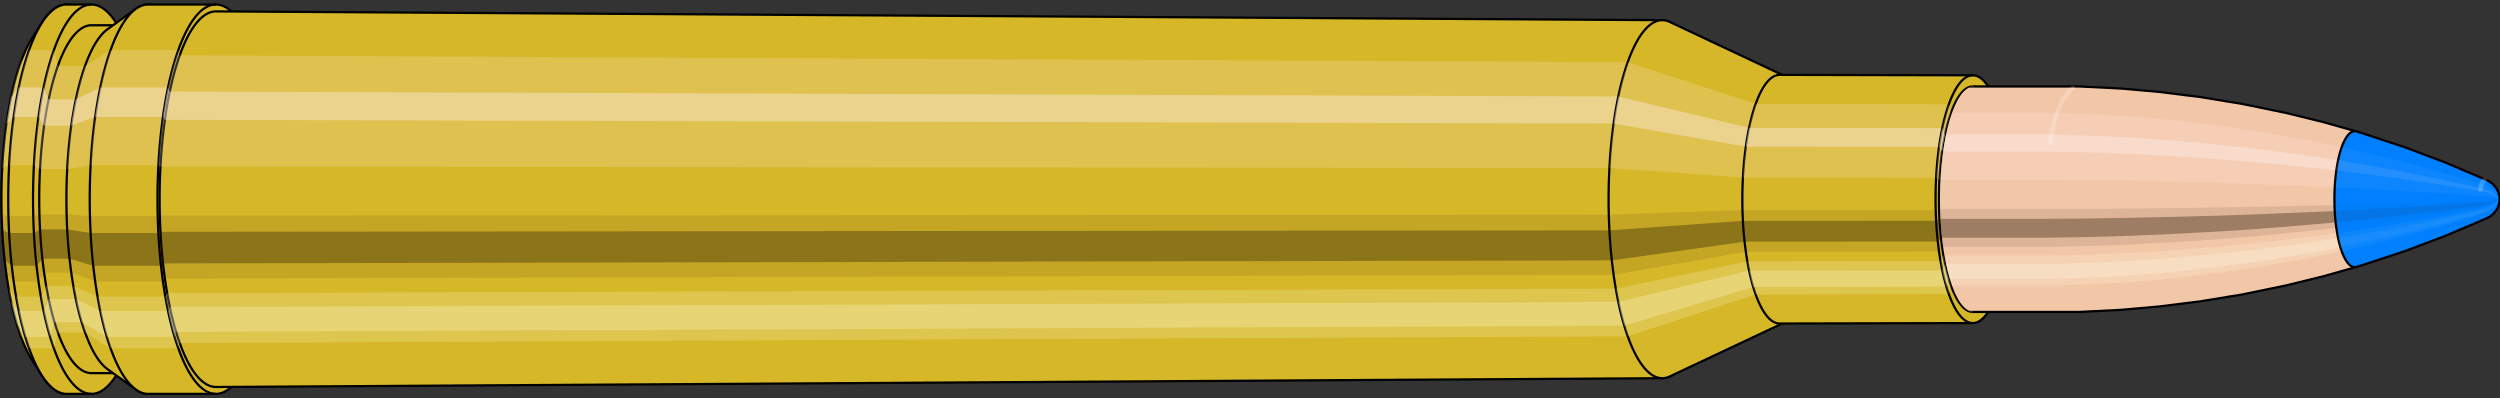 <svg viewBox="-0.486 -1.767 22.177 3.534" xmlns="http://www.w3.org/2000/svg" xmlns:xlink="http://www.w3.org/1999/xlink"><rect x="-0.486" y="-1.767" width="22.177" height="3.534" fill="#333333" stroke="none"/><defs><clipPath id="clip"><ellipse style="fill:white;stroke:none" cx="17.023"  cy="0"  rx="0.3"  ry="1"/><rect style="fill:white;" x="17.023"  y="-2"  width="100"  height="4"/></clipPath></defs><g id="calibersvg"><path style="fill:#d6b728;stroke:black;stroke-width:0.02;" d=" M -0.203 -1.425
 A 0.473 1.577 0 0 0 -0.203 1.425

 L -0.117 1.56
 A 0.518 1.727 0 1 0 -0.117 -1.56
 L -0.203 -1.425
 Z"/>
<path style="fill:#ffefef;opacity:0.2;" d=" M -0.304 -1.208
 A 0.473 1.577 0 0 0 -0.466 -0.274

 L -0.405 -0.3
 A 0.518 1.727 0 0 1 -0.228 -1.323

 L -0.304 -1.208
 Z "/>
<path style="fill:#ffefef;opacity:0.4;" d=" M -0.388 -0.905
 A 0.473 1.577 0 0 0 -0.429 -0.667

 L -0.365 -0.73
 A 0.518 1.727 0 0 1 -0.32 -0.991

 L -0.388 -0.905
 Z "/>
<path style="fill:#201000;opacity:0.1;" d=" M -0.471 0.138
 A 0.473 1.577 0 0 0 -0.466 0.274

 L -0.405 0.3
 A 0.518 1.727 0 0 1 -0.411 0.15

 L -0.471 0.138
 Z "/>
<path style="fill:#201000;opacity:0.4;" d=" M -0.466 0.274
 A 0.473 1.577 0 0 0 -0.445 0.539

 L -0.382 0.591
 A 0.518 1.727 0 0 1 -0.405 0.3

 L -0.466 0.274
 Z "/>
<path style="fill:#201000;opacity:0.1;" d=" M -0.445 0.539
 A 0.473 1.577 0 0 0 -0.429 0.667

 L -0.365 0.73
 A 0.518 1.727 0 0 1 -0.382 0.591

 L -0.445 0.539
 Z "/>
<path style="fill:#ffffe8;opacity:0.2;" d=" M -0.41 0.789
 A 0.473 1.577 0 0 0 -0.388 0.905

 L -0.32 0.991
 A 0.518 1.727 0 0 1 -0.344 0.864

 L -0.41 0.789
 Z "/>
<path style="fill:#ffffe8;opacity:0.4;" d=" M -0.388 0.905
 A 0.473 1.577 0 0 0 -0.335 1.115

 L -0.262 1.221
 A 0.518 1.727 0 0 1 -0.32 0.991

 L -0.388 0.905
 Z "/>
<path style="fill:#ffffe8;opacity:0.2;" d=" M -0.335 1.115
 A 0.473 1.577 0 0 0 -0.304 1.208

 L -0.228 1.323
 A 0.518 1.727 0 0 1 -0.262 1.221

 L -0.335 1.115
 Z "/>
<path style="fill:#d6b728;stroke:black;stroke-width:0.02;" d=" M 0.105 -1.727
 A 0.518 1.727 0 0 0 0.105 1.727

 L 0.325 1.727
 A 0.518 1.727 0 0 0 0.325 -1.727
 L 0.105 -1.727
 Z "/>
<path style="fill:#ffefef;opacity:0.2;" d=" M -0.228 -1.323
 A 0.518 1.727 0 0 0 -0.405 -0.3

 L -0.185 -0.3
 A 0.518 1.727 0 0 1 -0.008 -1.323

 L -0.228 -1.323
 Z "/>
<path style="fill:#ffefef;opacity:0.4;" d=" M -0.32 -0.991
 A 0.518 1.727 0 0 0 -0.365 -0.73

 L -0.145 -0.73
 A 0.518 1.727 0 0 1 -0.1 -0.991

 L -0.32 -0.991
 Z "/>
<path style="fill:#201000;opacity:0.1;" d=" M -0.411 0.15
 A 0.518 1.727 0 0 0 -0.405 0.3

 L -0.185 0.3
 A 0.518 1.727 0 0 1 -0.191 0.15

 L -0.411 0.15
 Z "/>
<path style="fill:#201000;opacity:0.4;" d=" M -0.405 0.3
 A 0.518 1.727 0 0 0 -0.382 0.591

 L -0.162 0.591
 A 0.518 1.727 0 0 1 -0.185 0.3

 L -0.405 0.3
 Z "/>
<path style="fill:#201000;opacity:0.1;" d=" M -0.382 0.591
 A 0.518 1.727 0 0 0 -0.365 0.73

 L -0.145 0.73
 A 0.518 1.727 0 0 1 -0.162 0.591

 L -0.382 0.591
 Z "/>
<path style="fill:#ffffe8;opacity:0.2;" d=" M -0.344 0.864
 A 0.518 1.727 0 0 0 -0.32 0.991

 L -0.1 0.991
 A 0.518 1.727 0 0 1 -0.124 0.864

 L -0.344 0.864
 Z "/>
<path style="fill:#ffffe8;opacity:0.4;" d=" M -0.32 0.991
 A 0.518 1.727 0 0 0 -0.262 1.221

 L -0.042 1.221
 A 0.518 1.727 0 0 1 -0.1 0.991

 L -0.32 0.991
 Z "/>
<path style="fill:#ffffe8;opacity:0.2;" d=" M -0.262 1.221
 A 0.518 1.727 0 0 0 -0.228 1.323

 L -0.008 1.323
 A 0.518 1.727 0 0 1 -0.042 1.221

 L -0.262 1.221
 Z "/>
<path style="fill:#d6b728;stroke:black;stroke-width:0.02;" d=" M 0.325 -1.543
 A 0.463 1.543 0 0 0 0.325 1.543

 L 0.565 1.543
 A 0.463 1.543 0 0 0 0.565 -1.543
 L 0.325 -1.543
 Z "/>
<path style="fill:none;stroke:black;stroke-width:0.02;" d=" M 0.325 -1.727
 A 0.518 1.727 0 0 0 0.325 1.727
"/>
<path style="fill:#ffefef;opacity:0.2;" d=" M -0.008 -1.323
 A 0.518 1.727 0 0 0 -0.185 -0.3

 L -0.131 -0.268
 L 0.109 -0.268
 A 0.463 1.543 0 0 1 0.268 -1.182

 L 0.027 -1.182
 L -0.008 -1.323
 Z "/>
<path style="fill:#ffefef;opacity:0.4;" d=" M -0.1 -0.991
 A 0.518 1.727 0 0 0 -0.145 -0.73

 L -0.095 -0.652
 L 0.145 -0.652
 A 0.463 1.543 0 0 1 0.186 -0.885

 L -0.054 -0.885
 L -0.1 -0.991
 Z "/>
<path style="fill:#201000;opacity:0.1;" d=" M -0.191 0.15
 A 0.518 1.727 0 0 0 -0.185 0.3

 L -0.131 0.268
 L 0.109 0.268
 A 0.463 1.543 0 0 1 0.104 0.135

 L -0.136 0.135
 L -0.191 0.15
 Z "/>
<path style="fill:#201000;opacity:0.4;" d=" M -0.185 0.3
 A 0.518 1.727 0 0 0 -0.162 0.591

 L -0.11 0.528
 L 0.13 0.528
 A 0.463 1.543 0 0 1 0.109 0.268

 L -0.131 0.268
 L -0.185 0.3
 Z "/>
<path style="fill:#201000;opacity:0.1;" d=" M -0.162 0.591
 A 0.518 1.727 0 0 0 -0.145 0.73

 L -0.095 0.652
 L 0.145 0.652
 A 0.463 1.543 0 0 1 0.13 0.528

 L -0.11 0.528
 L -0.162 0.591
 Z "/>
<path style="fill:#ffffe8;opacity:0.2;" d=" M -0.124 0.864
 A 0.518 1.727 0 0 0 -0.1 0.991

 L -0.054 0.885
 L 0.186 0.885
 A 0.463 1.543 0 0 1 0.164 0.771

 L -0.076 0.771
 L -0.124 0.864
 Z "/>
<path style="fill:#ffffe8;opacity:0.4;" d=" M -0.1 0.991
 A 0.518 1.727 0 0 0 -0.042 1.221

 L -0.003 1.091
 L 0.238 1.091
 A 0.463 1.543 0 0 1 0.186 0.885

 L -0.054 0.885
 L -0.1 0.991
 Z "/>
<path style="fill:#ffffe8;opacity:0.2;" d=" M -0.042 1.221
 A 0.518 1.727 0 0 0 -0.008 1.323

 L 0.027 1.182
 L 0.268 1.182
 A 0.463 1.543 0 0 1 0.238 1.091

 L -0.003 1.091
 L -0.042 1.221
 Z "/>
<path style="fill:#d6b728;stroke:black;stroke-width:0.02;" d=" M 0.468 -1.508
 A 0.463 1.543 0 0 0 0.468 1.508

 L 0.719 1.688
 A 0.518 1.727 0 1 0 0.719 -1.688
 L 0.468 -1.508
 Z "/>
<path style="fill:#ffefef;opacity:0.2;" d=" M 0.268 -1.182
 A 0.463 1.543 0 0 0 0.109 -0.268

 L 0.318 -0.3
 A 0.518 1.727 0 0 1 0.495 -1.323

 L 0.268 -1.182
 Z "/>
<path style="fill:#ffefef;opacity:0.4;" d=" M 0.186 -0.885
 A 0.463 1.543 0 0 0 0.145 -0.652

 L 0.358 -0.73
 A 0.518 1.727 0 0 1 0.404 -0.991

 L 0.186 -0.885
 Z "/>
<path style="fill:#201000;opacity:0.1;" d=" M 0.104 0.135
 A 0.463 1.543 0 0 0 0.109 0.268

 L 0.318 0.3
 A 0.518 1.727 0 0 1 0.312 0.15

 L 0.104 0.135
 Z "/>
<path style="fill:#201000;opacity:0.4;" d=" M 0.109 0.268
 A 0.463 1.543 0 0 0 0.13 0.528

 L 0.341 0.591
 A 0.518 1.727 0 0 1 0.318 0.3

 L 0.109 0.268
 Z "/>
<path style="fill:#201000;opacity:0.1;" d=" M 0.13 0.528
 A 0.463 1.543 0 0 0 0.145 0.652

 L 0.358 0.73
 A 0.518 1.727 0 0 1 0.341 0.591

 L 0.13 0.528
 Z "/>
<path style="fill:#ffffe8;opacity:0.2;" d=" M 0.164 0.771
 A 0.463 1.543 0 0 0 0.186 0.885

 L 0.404 0.991
 A 0.518 1.727 0 0 1 0.379 0.864

 L 0.164 0.771
 Z "/>
<path style="fill:#ffffe8;opacity:0.4;" d=" M 0.186 0.885
 A 0.463 1.543 0 0 0 0.238 1.091

 L 0.462 1.221
 A 0.518 1.727 0 0 1 0.404 0.991

 L 0.186 0.885
 Z "/>
<path style="fill:#ffffe8;opacity:0.2;" d=" M 0.238 1.091
 A 0.463 1.543 0 0 0 0.268 1.182

 L 0.495 1.323
 A 0.518 1.727 0 0 1 0.462 1.221

 L 0.238 1.091
 Z "/>
<path style="fill:#d6b728;stroke:black;stroke-width:0.02;" d=" M 0.828 -1.727
 A 0.518 1.727 0 0 0 0.828 1.727

 L 1.429 1.727
 A 0.518 1.727 0 0 0 1.429 -1.727
 L 0.828 -1.727
 Z "/>
<path style="fill:#ffefef;opacity:0.2;" d=" M 0.495 -1.323
 A 0.518 1.727 0 0 0 0.318 -0.3

 L 0.919 -0.3
 A 0.518 1.727 0 0 1 1.096 -1.323

 L 0.495 -1.323
 Z "/>
<path style="fill:#ffefef;opacity:0.4;" d=" M 0.404 -0.991
 A 0.518 1.727 0 0 0 0.358 -0.73

 L 0.96 -0.73
 A 0.518 1.727 0 0 1 1.005 -0.991

 L 0.404 -0.991
 Z "/>
<path style="fill:#201000;opacity:0.1;" d=" M 0.312 0.15
 A 0.518 1.727 0 0 0 0.318 0.3

 L 0.919 0.3
 A 0.518 1.727 0 0 1 0.913 0.15

 L 0.312 0.15
 Z "/>
<path style="fill:#201000;opacity:0.4;" d=" M 0.318 0.3
 A 0.518 1.727 0 0 0 0.341 0.591

 L 0.942 0.591
 A 0.518 1.727 0 0 1 0.919 0.3

 L 0.318 0.3
 Z "/>
<path style="fill:#201000;opacity:0.1;" d=" M 0.341 0.591
 A 0.518 1.727 0 0 0 0.358 0.73

 L 0.96 0.73
 A 0.518 1.727 0 0 1 0.942 0.591

 L 0.341 0.591
 Z "/>
<path style="fill:#ffffe8;opacity:0.2;" d=" M 0.379 0.864
 A 0.518 1.727 0 0 0 0.404 0.991

 L 1.005 0.991
 A 0.518 1.727 0 0 1 0.98 0.864

 L 0.379 0.864
 Z "/>
<path style="fill:#ffffe8;opacity:0.4;" d=" M 0.404 0.991
 A 0.518 1.727 0 0 0 0.462 1.221

 L 1.063 1.221
 A 0.518 1.727 0 0 1 1.005 0.991

 L 0.404 0.991
 Z "/>
<path style="fill:#ffffe8;opacity:0.2;" d=" M 0.462 1.221
 A 0.518 1.727 0 0 0 0.495 1.323

 L 1.096 1.323
 A 0.518 1.727 0 0 1 1.063 1.221

 L 0.462 1.221
 Z "/>
<path style="fill:#d6b728;stroke:black;stroke-width:0.02;" d=" M 1.43 -1.666
 A 0.5 1.666 0 1 0 1.43 1.666

 L 14.261 1.588
 A 0.476 1.588 0 0 0 14.261 -1.588
 L 1.43 -1.666
 Z "/>
<path style="fill:none;stroke:black;stroke-width:0.02;" d=" M 1.429 -1.727
 A 0.518 1.727 0 0 0 1.429 1.727
"/>
<path style="fill:#ffefef;opacity:0.2;" d=" M 1.096 -1.323
 A 0.518 1.727 0 0 0 0.919 -0.3

 L 0.937 -0.289
 L 13.791 -0.276
 A 0.476 1.588 0 0 1 13.954 -1.216

 L 1.108 -1.276
 L 1.096 -1.323
 Z "/>
<path style="fill:#ffefef;opacity:0.4;" d=" M 1.005 -0.991
 A 0.518 1.727 0 0 0 0.96 -0.73

 L 0.976 -0.704
 L 13.829 -0.671
 A 0.476 1.588 0 0 1 13.87 -0.911

 L 1.02 -0.955
 L 1.005 -0.991
 Z "/>
<path style="fill:#201000;opacity:0.1;" d=" M 0.913 0.15
 A 0.518 1.727 0 0 0 0.919 0.3

 L 0.937 0.289
 L 13.791 0.276
 A 0.476 1.588 0 0 1 13.786 0.138

 L 0.931 0.145
 L 0.913 0.15
 Z "/>
<path style="fill:#201000;opacity:0.4;" d=" M 0.919 0.3
 A 0.518 1.727 0 0 0 0.942 0.591

 L 0.96 0.57
 L 13.813 0.543
 A 0.476 1.588 0 0 1 13.791 0.276

 L 0.937 0.289
 L 0.919 0.3
 Z "/>
<path style="fill:#201000;opacity:0.1;" d=" M 0.942 0.591
 A 0.518 1.727 0 0 0 0.96 0.73

 L 0.976 0.704
 L 13.829 0.671
 A 0.476 1.588 0 0 1 13.813 0.543

 L 0.96 0.57
 L 0.942 0.591
 Z "/>
<path style="fill:#ffffe8;opacity:0.2;" d=" M 0.98 0.864
 A 0.518 1.727 0 0 0 1.005 0.991

 L 1.02 0.955
 L 13.87 0.911
 A 0.476 1.588 0 0 1 13.848 0.794

 L 0.996 0.833
 L 0.98 0.864
 Z "/>
<path style="fill:#ffffe8;opacity:0.4;" d=" M 1.005 0.991
 A 0.518 1.727 0 0 0 1.063 1.221

 L 1.076 1.178
 L 13.923 1.123
 A 0.476 1.588 0 0 1 13.87 0.911

 L 1.02 0.955
 L 1.005 0.991
 Z "/>
<path style="fill:#ffffe8;opacity:0.2;" d=" M 1.063 1.221
 A 0.518 1.727 0 0 0 1.096 1.323

 L 1.108 1.276
 L 13.954 1.216
 A 0.476 1.588 0 0 1 13.923 1.123

 L 1.076 1.178
 L 1.063 1.221
 Z "/>
<path style="fill:#d6b728;stroke:black;stroke-width:0.02;" d=" M 14.327 -1.572
 A 0.476 1.588 0 1 0 14.327 1.572

 L 15.347 1.092
 A 0.331 1.103 0 0 0 15.347 -1.092
 L 14.327 -1.572
 Z "/>
<path style="fill:#ffefef;opacity:0.2;" d=" M 13.954 -1.216
 A 0.476 1.588 0 0 0 13.791 -0.276

 L 14.975 -0.192
 A 0.331 1.103 0 0 1 15.088 -0.845

 L 13.954 -1.216
 Z "/>
<path style="fill:#ffefef;opacity:0.4;" d=" M 13.87 -0.911
 A 0.476 1.588 0 0 0 13.829 -0.671

 L 15.001 -0.466
 A 0.331 1.103 0 0 1 15.03 -0.633

 L 13.87 -0.911
 Z "/>
<path style="fill:#201000;opacity:0.1;" d=" M 13.786 0.138
 A 0.476 1.588 0 0 0 13.791 0.276

 L 14.975 0.192
 A 0.331 1.103 0 0 1 14.971 0.096

 L 13.786 0.138
 Z "/>
<path style="fill:#201000;opacity:0.4;" d=" M 13.791 0.276
 A 0.476 1.588 0 0 0 13.813 0.543

 L 14.99 0.377
 A 0.331 1.103 0 0 1 14.975 0.192

 L 13.791 0.276
 Z "/>
<path style="fill:#201000;opacity:0.1;" d=" M 13.813 0.543
 A 0.476 1.588 0 0 0 13.829 0.671

 L 15.001 0.466
 A 0.331 1.103 0 0 1 14.99 0.377

 L 13.813 0.543
 Z "/>
<path style="fill:#ffffe8;opacity:0.2;" d=" M 13.848 0.794
 A 0.476 1.588 0 0 0 13.87 0.911

 L 15.03 0.633
 A 0.331 1.103 0 0 1 15.014 0.552

 L 13.848 0.794
 Z "/>
<path style="fill:#ffffe8;opacity:0.4;" d=" M 13.87 0.911
 A 0.476 1.588 0 0 0 13.923 1.123

 L 15.067 0.78
 A 0.331 1.103 0 0 1 15.03 0.633

 L 13.87 0.911
 Z "/>
<path style="fill:#ffffe8;opacity:0.2;" d=" M 13.923 1.123
 A 0.476 1.588 0 0 0 13.954 1.216

 L 15.088 0.845
 A 0.331 1.103 0 0 1 15.067 0.78

 L 13.923 1.123
 Z "/>
<path style="fill:#d6b728;stroke:black;stroke-width:0.02;" d=" M 15.301 -1.103
 A 0.331 1.103 0 1 0 15.301 1.103

 L 17.014 1.099
 A 0.33 1.099 0 0 0 17.014 -1.099
 L 15.301 -1.103
 Z "/>
<path style="fill:#ffefef;opacity:0.2;" d=" M 15.088 -0.845
 A 0.331 1.103 0 0 0 14.975 -0.192

 L 16.689 -0.191
 A 0.33 1.099 0 0 1 16.802 -0.842

 L 15.088 -0.845
 Z "/>
<path style="fill:#ffefef;opacity:0.4;" d=" M 15.03 -0.633
 A 0.331 1.103 0 0 0 15.001 -0.466

 L 16.715 -0.465
 A 0.33 1.099 0 0 1 16.743 -0.631

 L 15.03 -0.633
 Z "/>
<path style="fill:#201000;opacity:0.1;" d=" M 14.971 0.096
 A 0.331 1.103 0 0 0 14.975 0.192

 L 16.689 0.191
 A 0.33 1.099 0 0 1 16.685 0.096

 L 14.971 0.096
 Z "/>
<path style="fill:#201000;opacity:0.4;" d=" M 14.975 0.192
 A 0.331 1.103 0 0 0 14.99 0.377

 L 16.704 0.376
 A 0.33 1.099 0 0 1 16.689 0.191

 L 14.975 0.192
 Z "/>
<path style="fill:#201000;opacity:0.1;" d=" M 14.99 0.377
 A 0.331 1.103 0 0 0 15.001 0.466

 L 16.715 0.465
 A 0.33 1.099 0 0 1 16.704 0.376

 L 14.99 0.377
 Z "/>
<path style="fill:#ffffe8;opacity:0.2;" d=" M 15.014 0.552
 A 0.331 1.103 0 0 0 15.03 0.633

 L 16.743 0.631
 A 0.33 1.099 0 0 1 16.728 0.55

 L 15.014 0.552
 Z "/>
<path style="fill:#ffffe8;opacity:0.4;" d=" M 15.03 0.633
 A 0.331 1.103 0 0 0 15.067 0.78

 L 16.78 0.777
 A 0.33 1.099 0 0 1 16.743 0.631

 L 15.03 0.633
 Z "/>
<path style="fill:#ffffe8;opacity:0.2;" d=" M 15.067 0.78
 A 0.331 1.103 0 0 0 15.088 0.845

 L 16.802 0.842
 A 0.33 1.099 0 0 1 16.78 0.777

 L 15.067 0.78
 Z "/>
<ellipse style="fill:black;opacity:0.7;" cx="17.014"  cy="0"  rx="0.3"  ry="1"/>
<path style="fill:none;stroke:black;stroke-width:0.02" d=" M 17.014 1
 A 0.3 1 0 0 0 17.014 -1
"/>
<path style="fill:none;stroke:black;stroke-width:0.02;" d=" M 17.014 -1.099
 A 0.33 1.099 0 0 0 17.014 1.099
"/>
<path style="fill:none;stroke:black;stroke-width:0.02;" d=" M 17.014 -1
 A 0.3 1 0 0 0 17.014 1
"/>
<path style="fill:#ffefef;opacity:0.2;" d=" M 16.802 -0.842
 A 0.33 1.099 0 0 0 16.689 -0.191

 L 16.718 -0.174
 A 0.3 1 0 0 1 16.821 -0.766

 L 16.802 -0.842
 Z "/>
<path style="fill:#ffefef;opacity:0.4;" d=" M 16.743 -0.631
 A 0.33 1.099 0 0 0 16.715 -0.465

 L 16.742 -0.423
 A 0.3 1 0 0 1 16.768 -0.574

 L 16.743 -0.631
 Z "/>
<path style="fill:#201000;opacity:0.1;" d=" M 16.685 0.096
 A 0.33 1.099 0 0 0 16.689 0.191

 L 16.718 0.174
 A 0.3 1 0 0 1 16.715 0.087

 L 16.685 0.096
 Z "/>
<path style="fill:#201000;opacity:0.4;" d=" M 16.689 0.191
 A 0.33 1.099 0 0 0 16.704 0.376

 L 16.732 0.342
 A 0.3 1 0 0 1 16.718 0.174

 L 16.689 0.191
 Z "/>
<path style="fill:#201000;opacity:0.1;" d=" M 16.704 0.376
 A 0.33 1.099 0 0 0 16.715 0.465

 L 16.742 0.423
 A 0.3 1 0 0 1 16.732 0.342

 L 16.704 0.376
 Z "/>
<path style="fill:#ffffe8;opacity:0.2;" d=" M 16.728 0.55
 A 0.33 1.099 0 0 0 16.743 0.631

 L 16.768 0.574
 A 0.3 1 0 0 1 16.754 0.5

 L 16.728 0.55
 Z "/>
<path style="fill:#ffffe8;opacity:0.4;" d=" M 16.743 0.631
 A 0.33 1.099 0 0 0 16.78 0.777

 L 16.801 0.707
 A 0.3 1 0 0 1 16.768 0.574

 L 16.743 0.631
 Z "/>
<path style="fill:#ffffe8;opacity:0.2;" d=" M 16.78 0.777
 A 0.33 1.099 0 0 0 16.802 0.842

 L 16.821 0.766
 A 0.3 1 0 0 1 16.801 0.707

 L 16.78 0.777
 Z "/>
</g><g clip-path="url(#clip)"><g id="bulletsvg" transform="translate(12.663 0)"><path style="fill:#f2c7a7;stroke:black;stroke-width:0.02;" d=" M -0.197 -0.323
 A 0.23 0.767 0 0 0 -0.197 0.323

 L -0.195 0.338
 A 0.241 0.803 0 0 0 -0.129 0.623
 L -0.121 0.642
 A 0.248 0.827 0 0 0 -0.083 0.728
 L -0.073 0.745
 A 0.254 0.846 0 0 0 -0.046 0.787
 L -0.036 0.801
 A 0.258 0.86 0 0 0 -0.013 0.826
 L -0.003 0.836
 A 0.261 0.871 0 0 0 0.016 0.852
 L 0.028 0.86
 A 0.264 0.879 0 0 0 0.044 0.87
 L 0.056 0.876
 A 0.265 0.885 0 0 0 0.071 0.881
 L 0.083 0.885
 A 0.266 0.888 0 0 0 0.098 0.888
 L 0.11 0.889
 A 0.267 0.889 0 1 0 0.11 -0.889
 L 0.098 -0.888
 A 0.266 0.888 0 0 0 0.083 -0.885
 L 0.071 -0.881
 A 0.265 0.885 0 0 0 0.056 -0.876
 L 0.044 -0.87
 A 0.264 0.879 0 0 0 0.028 -0.86
 L 0.016 -0.852
 A 0.261 0.871 0 0 0 -0.003 -0.836
 L -0.013 -0.826
 A 0.258 0.86 0 0 0 -0.036 -0.801
 L -0.046 -0.787
 A 0.254 0.846 0 0 0 -0.073 -0.745
 L -0.083 -0.728
 A 0.248 0.827 0 0 0 -0.121 -0.642
 L -0.129 -0.623
 A 0.241 0.803 0 0 0 -0.195 -0.338
 L -0.197 -0.323
 Z"/>
<path style="fill:#ffefef;opacity:0.2;" d=" M -0.136 -0.588
 A 0.23 0.767 0 0 0 -0.215 -0.133

 L -0.214 -0.139
 L -0.209 -0.144
 L -0.203 -0.147
 L -0.196 -0.149
 L -0.187 -0.151
 L -0.178 -0.153
 L -0.168 -0.154
 L -0.157 -0.154
 L -0.145 -0.154
 A 0.267 0.889 0 0 1 -0.054 -0.681

 L -0.066 -0.68
 L -0.077 -0.678
 L -0.087 -0.673
 L -0.098 -0.667
 L -0.107 -0.659
 L -0.116 -0.648
 L -0.124 -0.634
 L -0.131 -0.615
 L -0.197 -0.323
 Z "/>
<path style="fill:#ffefef;opacity:0.4;" d=" M -0.177 -0.44
 A 0.23 0.767 0 0 0 -0.197 -0.324

 L -0.19 -0.35
 L -0.183 -0.357
 L -0.175 -0.363
 L -0.167 -0.368
 L -0.157 -0.371
 L -0.147 -0.374
 L -0.136 -0.375
 L -0.124 -0.376
 A 0.267 0.889 0 0 1 -0.101 -0.51

 L -0.113 -0.509
 L -0.124 -0.507
 L -0.134 -0.504
 L -0.144 -0.5
 L -0.153 -0.493
 L -0.161 -0.485
 L -0.168 -0.474
 L -0.174 -0.46
 Z "/>
<path style="fill:#201000;opacity:0.1;" d=" M -0.217 0.067
 A 0.23 0.767 0 0 0 -0.215 0.133

 L -0.214 0.139
 L -0.209 0.144
 L -0.203 0.147
 L -0.196 0.149
 L -0.187 0.151
 L -0.178 0.153
 L -0.168 0.154
 L -0.157 0.154
 L -0.145 0.154
 A 0.267 0.889 0 0 1 -0.148 0.077

 L -0.16 0.077
 L -0.171 0.077
 L -0.181 0.077
 L -0.19 0.076
 L -0.198 0.075
 L -0.206 0.074
 L -0.212 0.072
 L -0.216 0.07
 L -0.217 0.067
 Z "/>
<path style="fill:#201000;opacity:0.4;" d=" M -0.215 0.133
 A 0.23 0.767 0 0 0 -0.204 0.262

 L -0.203 0.275
 L -0.198 0.283
 L -0.192 0.289
 L -0.184 0.294
 L -0.175 0.298
 L -0.166 0.301
 L -0.156 0.303
 L -0.145 0.304
 L -0.133 0.304
 A 0.267 0.889 0 0 1 -0.145 0.154

 L -0.157 0.154
 L -0.168 0.154
 L -0.178 0.153
 L -0.187 0.151
 L -0.196 0.149
 L -0.203 0.147
 L -0.209 0.144
 L -0.214 0.139
 L -0.215 0.133
 Z "/>
<path style="fill:#201000;opacity:0.1;" d=" M -0.204 0.262
 A 0.23 0.767 0 0 0 -0.197 0.324

 L -0.19 0.35
 L -0.183 0.357
 L -0.175 0.363
 L -0.167 0.368
 L -0.157 0.371
 L -0.147 0.374
 L -0.136 0.375
 L -0.124 0.376
 A 0.267 0.889 0 0 1 -0.133 0.304

 L -0.145 0.304
 L -0.156 0.303
 L -0.166 0.301
 L -0.175 0.298
 L -0.184 0.294
 L -0.192 0.289
 L -0.198 0.283
 L -0.203 0.275
 Z "/>
<path style="fill:#ffffe8;opacity:0.2;" d=" M -0.188 0.384
 A 0.23 0.767 0 0 0 -0.177 0.44

 L -0.168 0.474
 L -0.161 0.485
 L -0.153 0.493
 L -0.144 0.5
 L -0.134 0.504
 L -0.124 0.507
 L -0.113 0.509
 L -0.101 0.51
 A 0.267 0.889 0 0 1 -0.114 0.445

 L -0.125 0.444
 L -0.136 0.442
 L -0.146 0.44
 L -0.156 0.435
 L -0.165 0.43
 L -0.173 0.423
 L -0.18 0.414
 L -0.185 0.401
 Z "/>
<path style="fill:#ffffe8;opacity:0.4;" d=" M -0.177 0.44
 A 0.23 0.767 0 0 0 -0.151 0.542

 L -0.14 0.585
 L -0.133 0.598
 L -0.124 0.608
 L -0.114 0.616
 L -0.104 0.622
 L -0.094 0.625
 L -0.083 0.628
 L -0.071 0.629
 A 0.267 0.889 0 0 1 -0.101 0.51

 L -0.113 0.509
 L -0.124 0.507
 L -0.134 0.504
 L -0.144 0.5
 L -0.153 0.493
 L -0.161 0.485
 L -0.168 0.474
 L -0.174 0.46
 Z "/>
<path style="fill:#ffffe8;opacity:0.2;" d=" M -0.151 0.542
 A 0.23 0.767 0 0 0 -0.136 0.588

 L -0.124 0.634
 L -0.116 0.648
 L -0.107 0.659
 L -0.098 0.667
 L -0.087 0.673
 L -0.077 0.678
 L -0.066 0.68
 L -0.054 0.681
 A 0.267 0.889 0 0 1 -0.071 0.629

 L -0.083 0.628
 L -0.094 0.625
 L -0.104 0.622
 L -0.114 0.616
 L -0.124 0.608
 L -0.133 0.598
 L -0.14 0.585
 L -0.147 0.568
 Z "/>
<path style="fill:#f2c7a7;stroke:black;stroke-width:0.02;" d=" M 0.1 -0.887
 A 0.267 0.889 0 0 0 0.1 0.887

 L 0.621 0.998
 A 0.3 1 0 1 0 0.621 -0.998
 L 0.1 -0.887
 Z "/>
<path style="fill:#ffefef;opacity:0.2;" d=" M -0.054 -0.681
 A 0.267 0.889 0 0 0 -0.145 -0.154

 L 0.345 -0.174
 A 0.3 1 0 0 1 0.447 -0.766

 L -0.054 -0.681
 Z "/>
<path style="fill:#ffefef;opacity:0.4;" d=" M -0.101 -0.51
 A 0.267 0.889 0 0 0 -0.124 -0.376

 L 0.368 -0.423
 A 0.3 1 0 0 1 0.394 -0.574

 L -0.101 -0.51
 Z "/>
<path style="fill:#201000;opacity:0.1;" d=" M -0.148 0.077
 A 0.267 0.889 0 0 0 -0.145 0.154

 L 0.345 0.174
 A 0.3 1 0 0 1 0.341 0.087

 L -0.148 0.077
 Z "/>
<path style="fill:#201000;opacity:0.4;" d=" M -0.145 0.154
 A 0.267 0.889 0 0 0 -0.133 0.304

 L 0.358 0.342
 A 0.3 1 0 0 1 0.345 0.174

 L -0.145 0.154
 Z "/>
<path style="fill:#201000;opacity:0.1;" d=" M -0.133 0.304
 A 0.267 0.889 0 0 0 -0.124 0.376

 L 0.368 0.423
 A 0.3 1 0 0 1 0.358 0.342

 L -0.133 0.304
 Z "/>
<path style="fill:#ffffe8;opacity:0.2;" d=" M -0.114 0.445
 A 0.267 0.889 0 0 0 -0.101 0.51

 L 0.394 0.574
 A 0.3 1 0 0 1 0.38 0.5

 L -0.114 0.445
 Z "/>
<path style="fill:#ffffe8;opacity:0.4;" d=" M -0.101 0.51
 A 0.267 0.889 0 0 0 -0.071 0.629

 L 0.428 0.707
 A 0.3 1 0 0 1 0.394 0.574

 L -0.101 0.51
 Z "/>
<path style="fill:#ffffe8;opacity:0.2;" d=" M -0.071 0.629
 A 0.267 0.889 0 0 0 -0.054 0.681

 L 0.447 0.766
 A 0.3 1 0 0 1 0.428 0.707

 L -0.071 0.629
 Z "/>
<path style="fill:#f2c7a7;stroke:black;stroke-width:0.02;" d=" M 0.64 -1
 A 0.3 1 0 0 0 0.64 1

 L 1.199 1
 A 0.3 1 0 0 0 1.199 -1
 L 0.64 -1
 Z "/>
<path style="fill:#ffefef;opacity:0.2;" d=" M 0.447 -0.766
 A 0.3 1 0 0 0 0.345 -0.174

 L 0.904 -0.174
 A 0.3 1 0 0 1 1.006 -0.766

 L 0.447 -0.766
 Z "/>
<path style="fill:#ffefef;opacity:0.4;" d=" M 0.394 -0.574
 A 0.3 1 0 0 0 0.368 -0.423

 L 0.927 -0.423
 A 0.3 1 0 0 1 0.954 -0.574

 L 0.394 -0.574
 Z "/>
<path style="fill:#201000;opacity:0.1;" d=" M 0.341 0.087
 A 0.3 1 0 0 0 0.345 0.174

 L 0.904 0.174
 A 0.3 1 0 0 1 0.9 0.087

 L 0.341 0.087
 Z "/>
<path style="fill:#201000;opacity:0.4;" d=" M 0.345 0.174
 A 0.3 1 0 0 0 0.358 0.342

 L 0.917 0.342
 A 0.3 1 0 0 1 0.904 0.174

 L 0.345 0.174
 Z "/>
<path style="fill:#201000;opacity:0.1;" d=" M 0.358 0.342
 A 0.3 1 0 0 0 0.368 0.423

 L 0.927 0.423
 A 0.3 1 0 0 1 0.917 0.342

 L 0.358 0.342
 Z "/>
<path style="fill:#ffffe8;opacity:0.2;" d=" M 0.38 0.5
 A 0.3 1 0 0 0 0.394 0.574

 L 0.954 0.574
 A 0.3 1 0 0 1 0.939 0.5

 L 0.38 0.5
 Z "/>
<path style="fill:#ffffe8;opacity:0.4;" d=" M 0.394 0.574
 A 0.3 1 0 0 0 0.428 0.707

 L 0.987 0.707
 A 0.3 1 0 0 1 0.954 0.574

 L 0.394 0.574
 Z "/>
<path style="fill:#ffffe8;opacity:0.2;" d=" M 0.428 0.707
 A 0.3 1 0 0 0 0.447 0.766

 L 1.006 0.766
 A 0.3 1 0 0 1 0.987 0.707

 L 0.428 0.707
 Z "/>
<path style="fill:#f2c7a7;stroke:black;stroke-width:0.02;" d=" M 1.199 -0.95
 A 0.285 0.95 0 0 0 1.199 0.95

 L 1.614 0.95
 A 0.285 0.95 0 0 0 1.614 -0.95
 L 1.199 -0.95
 Z "/>
<path style="fill:none;stroke:black;stroke-width:0.02;" d=" M 1.199 -1
 A 0.3 1 0 0 0 1.199 1
"/>
<path style="fill:#ffefef;opacity:0.2;" d=" M 1.006 -0.766
 A 0.3 1 0 0 0 0.904 -0.174

 L 0.918 -0.165
 L 1.333 -0.165
 A 0.285 0.95 0 0 1 1.431 -0.728

 L 1.016 -0.728
 L 1.006 -0.766
 Z "/>
<path style="fill:#ffefef;opacity:0.4;" d=" M 0.954 -0.574
 A 0.3 1 0 0 0 0.927 -0.423

 L 0.941 -0.402
 L 1.356 -0.402
 A 0.285 0.95 0 0 1 1.381 -0.545

 L 0.966 -0.545
 L 0.954 -0.574
 Z "/>
<path style="fill:#201000;opacity:0.1;" d=" M 0.9 0.087
 A 0.3 1 0 0 0 0.904 0.174

 L 0.918 0.165
 L 1.333 0.165
 A 0.285 0.95 0 0 1 1.33 0.083

 L 0.915 0.083
 L 0.9 0.087
 Z "/>
<path style="fill:#201000;opacity:0.4;" d=" M 0.904 0.174
 A 0.3 1 0 0 0 0.917 0.342

 L 0.931 0.325
 L 1.346 0.325
 A 0.285 0.95 0 0 1 1.333 0.165

 L 0.918 0.165
 L 0.904 0.174
 Z "/>
<path style="fill:#201000;opacity:0.1;" d=" M 0.917 0.342
 A 0.3 1 0 0 0 0.927 0.423

 L 0.941 0.402
 L 1.356 0.402
 A 0.285 0.95 0 0 1 1.346 0.325

 L 0.931 0.325
 L 0.917 0.342
 Z "/>
<path style="fill:#ffffe8;opacity:0.2;" d=" M 0.939 0.5
 A 0.3 1 0 0 0 0.954 0.574

 L 0.966 0.545
 L 1.381 0.545
 A 0.285 0.95 0 0 1 1.367 0.475

 L 0.952 0.475
 L 0.939 0.5
 Z "/>
<path style="fill:#ffffe8;opacity:0.4;" d=" M 0.954 0.574
 A 0.3 1 0 0 0 0.987 0.707

 L 0.998 0.672
 L 1.412 0.672
 A 0.285 0.95 0 0 1 1.381 0.545

 L 0.966 0.545
 L 0.954 0.574
 Z "/>
<path style="fill:#ffffe8;opacity:0.2;" d=" M 0.987 0.707
 A 0.3 1 0 0 0 1.006 0.766

 L 1.016 0.728
 L 1.431 0.728
 A 0.285 0.95 0 0 1 1.412 0.672

 L 0.998 0.672
 L 0.987 0.707
 Z "/>
<path style="fill:#f2c7a7;stroke:black;stroke-width:0.02;" d=" M 1.614 -1
 A 0.3 1 0 0 0 1.614 1

 L 2.056 1
 A 0.3 1 0 0 0 2.056 -1
 L 1.614 -1
 Z "/>
<path style="fill:#ffefef;opacity:0.2;" d=" M 1.421 -0.766
 A 0.3 1 0 0 0 1.319 -0.174

 L 1.76 -0.174
 A 0.3 1 0 0 1 1.863 -0.766

 L 1.421 -0.766
 Z "/>
<path style="fill:#ffefef;opacity:0.4;" d=" M 1.368 -0.574
 A 0.3 1 0 0 0 1.342 -0.423

 L 1.784 -0.423
 A 0.3 1 0 0 1 1.81 -0.574

 L 1.368 -0.574
 Z "/>
<path style="fill:#201000;opacity:0.1;" d=" M 1.315 0.087
 A 0.3 1 0 0 0 1.319 0.174

 L 1.76 0.174
 A 0.3 1 0 0 1 1.757 0.087

 L 1.315 0.087
 Z "/>
<path style="fill:#201000;opacity:0.4;" d=" M 1.319 0.174
 A 0.3 1 0 0 0 1.332 0.342

 L 1.774 0.342
 A 0.3 1 0 0 1 1.76 0.174

 L 1.319 0.174
 Z "/>
<path style="fill:#201000;opacity:0.1;" d=" M 1.332 0.342
 A 0.3 1 0 0 0 1.342 0.423

 L 1.784 0.423
 A 0.3 1 0 0 1 1.774 0.342

 L 1.332 0.342
 Z "/>
<path style="fill:#ffffe8;opacity:0.2;" d=" M 1.354 0.5
 A 0.3 1 0 0 0 1.368 0.574

 L 1.81 0.574
 A 0.3 1 0 0 1 1.796 0.5

 L 1.354 0.5
 Z "/>
<path style="fill:#ffffe8;opacity:0.4;" d=" M 1.368 0.574
 A 0.3 1 0 0 0 1.402 0.707

 L 1.844 0.707
 A 0.3 1 0 0 1 1.81 0.574

 L 1.368 0.574
 Z "/>
<path style="fill:#ffffe8;opacity:0.2;" d=" M 1.402 0.707
 A 0.3 1 0 0 0 1.421 0.766

 L 1.863 0.766
 A 0.3 1 0 0 1 1.844 0.707

 L 1.402 0.707
 Z "/>
<path style="fill:#f2c7a7;stroke:black;stroke-width:0.02;" d=" M 2.056 -0.95
 A 0.285 0.95 0 0 0 2.056 0.95

 L 2.443 0.95
 A 0.285 0.95 0 0 0 2.443 -0.95
 L 2.056 -0.95
 Z "/>
<path style="fill:none;stroke:black;stroke-width:0.02;" d=" M 2.056 -1
 A 0.3 1 0 0 0 2.056 1
"/>
<path style="fill:#ffefef;opacity:0.2;" d=" M 1.863 -0.766
 A 0.3 1 0 0 0 1.76 -0.174

 L 1.775 -0.165
 L 2.163 -0.165
 A 0.285 0.95 0 0 1 2.26 -0.728

 L 1.873 -0.728
 L 1.863 -0.766
 Z "/>
<path style="fill:#ffefef;opacity:0.4;" d=" M 1.81 -0.574
 A 0.3 1 0 0 0 1.784 -0.423

 L 1.798 -0.402
 L 2.185 -0.402
 A 0.285 0.95 0 0 1 2.21 -0.545

 L 1.822 -0.545
 L 1.81 -0.574
 Z "/>
<path style="fill:#201000;opacity:0.1;" d=" M 1.757 0.087
 A 0.3 1 0 0 0 1.76 0.174

 L 1.775 0.165
 L 2.163 0.165
 A 0.285 0.95 0 0 1 2.16 0.083

 L 1.772 0.083
 L 1.757 0.087
 Z "/>
<path style="fill:#201000;opacity:0.4;" d=" M 1.76 0.174
 A 0.3 1 0 0 0 1.774 0.342

 L 1.788 0.325
 L 2.176 0.325
 A 0.285 0.95 0 0 1 2.163 0.165

 L 1.775 0.165
 L 1.76 0.174
 Z "/>
<path style="fill:#201000;opacity:0.1;" d=" M 1.774 0.342
 A 0.3 1 0 0 0 1.784 0.423

 L 1.798 0.402
 L 2.185 0.402
 A 0.285 0.95 0 0 1 2.176 0.325

 L 1.788 0.325
 L 1.774 0.342
 Z "/>
<path style="fill:#ffffe8;opacity:0.2;" d=" M 1.796 0.5
 A 0.3 1 0 0 0 1.81 0.574

 L 1.822 0.545
 L 2.21 0.545
 A 0.285 0.95 0 0 1 2.197 0.475

 L 1.809 0.475
 L 1.796 0.5
 Z "/>
<path style="fill:#ffffe8;opacity:0.4;" d=" M 1.81 0.574
 A 0.3 1 0 0 0 1.844 0.707

 L 1.854 0.672
 L 2.242 0.672
 A 0.285 0.95 0 0 1 2.21 0.545

 L 1.822 0.545
 L 1.81 0.574
 Z "/>
<path style="fill:#ffffe8;opacity:0.2;" d=" M 1.844 0.707
 A 0.3 1 0 0 0 1.863 0.766

 L 1.873 0.728
 L 2.26 0.728
 A 0.285 0.95 0 0 1 2.242 0.672

 L 1.854 0.672
 L 1.844 0.707
 Z "/>
<path style="fill:#f2c7a7;stroke:black;stroke-width:0.02;" d=" M 2.443 -1
 A 0.3 1 0 0 0 2.443 1

 L 2.912 1
 A 0.3 1 0 0 0 2.912 -1
 L 2.443 -1
 Z "/>
<path style="fill:#ffefef;opacity:0.2;" d=" M 2.251 -0.766
 A 0.3 1 0 0 0 2.148 -0.174

 L 2.617 -0.174
 A 0.3 1 0 0 1 2.72 -0.766

 L 2.251 -0.766
 Z "/>
<path style="fill:#ffefef;opacity:0.4;" d=" M 2.198 -0.574
 A 0.3 1 0 0 0 2.172 -0.423

 L 2.64 -0.423
 A 0.3 1 0 0 1 2.667 -0.574

 L 2.198 -0.574
 Z "/>
<path style="fill:#201000;opacity:0.1;" d=" M 2.145 0.087
 A 0.3 1 0 0 0 2.148 0.174

 L 2.617 0.174
 A 0.3 1 0 0 1 2.614 0.087

 L 2.145 0.087
 Z "/>
<path style="fill:#201000;opacity:0.4;" d=" M 2.148 0.174
 A 0.3 1 0 0 0 2.162 0.342

 L 2.63 0.342
 A 0.3 1 0 0 1 2.617 0.174

 L 2.148 0.174
 Z "/>
<path style="fill:#201000;opacity:0.1;" d=" M 2.162 0.342
 A 0.3 1 0 0 0 2.172 0.423

 L 2.64 0.423
 A 0.3 1 0 0 1 2.63 0.342

 L 2.162 0.342
 Z "/>
<path style="fill:#ffffe8;opacity:0.2;" d=" M 2.184 0.5
 A 0.3 1 0 0 0 2.198 0.574

 L 2.667 0.574
 A 0.3 1 0 0 1 2.652 0.5

 L 2.184 0.5
 Z "/>
<path style="fill:#ffffe8;opacity:0.4;" d=" M 2.198 0.574
 A 0.3 1 0 0 0 2.231 0.707

 L 2.7 0.707
 A 0.3 1 0 0 1 2.667 0.574

 L 2.198 0.574
 Z "/>
<path style="fill:#ffffe8;opacity:0.2;" d=" M 2.231 0.707
 A 0.3 1 0 0 0 2.251 0.766

 L 2.72 0.766
 A 0.3 1 0 0 1 2.7 0.707

 L 2.231 0.707
 Z "/>
<path style="fill:#f2c7a7;stroke:black;stroke-width:0.02;" d=" M 2.912 -0.95
 A 0.285 0.95 0 0 0 2.912 0.95

 L 3.327 0.95
 A 0.285 0.95 0 0 0 3.327 -0.95
 L 2.912 -0.95
 Z "/>
<path style="fill:none;stroke:black;stroke-width:0.02;" d=" M 2.912 -1
 A 0.3 1 0 0 0 2.912 1
"/>
<path style="fill:#ffefef;opacity:0.2;" d=" M 2.72 -0.766
 A 0.3 1 0 0 0 2.617 -0.174

 L 2.632 -0.165
 L 3.046 -0.165
 A 0.285 0.95 0 0 1 3.144 -0.728

 L 2.729 -0.728
 L 2.72 -0.766
 Z "/>
<path style="fill:#ffefef;opacity:0.4;" d=" M 2.667 -0.574
 A 0.3 1 0 0 0 2.64 -0.423

 L 2.654 -0.402
 L 3.069 -0.402
 A 0.285 0.95 0 0 1 3.094 -0.545

 L 2.679 -0.545
 L 2.667 -0.574
 Z "/>
<path style="fill:#201000;opacity:0.1;" d=" M 2.614 0.087
 A 0.3 1 0 0 0 2.617 0.174

 L 2.632 0.165
 L 3.046 0.165
 A 0.285 0.95 0 0 1 3.043 0.083

 L 2.628 0.083
 L 2.614 0.087
 Z "/>
<path style="fill:#201000;opacity:0.4;" d=" M 2.617 0.174
 A 0.3 1 0 0 0 2.63 0.342

 L 2.644 0.325
 L 3.059 0.325
 A 0.285 0.95 0 0 1 3.046 0.165

 L 2.632 0.165
 L 2.617 0.174
 Z "/>
<path style="fill:#201000;opacity:0.1;" d=" M 2.63 0.342
 A 0.3 1 0 0 0 2.64 0.423

 L 2.654 0.402
 L 3.069 0.402
 A 0.285 0.95 0 0 1 3.059 0.325

 L 2.644 0.325
 L 2.63 0.342
 Z "/>
<path style="fill:#ffffe8;opacity:0.2;" d=" M 2.652 0.5
 A 0.3 1 0 0 0 2.667 0.574

 L 2.679 0.545
 L 3.094 0.545
 A 0.285 0.95 0 0 1 3.08 0.475

 L 2.666 0.475
 L 2.652 0.5
 Z "/>
<path style="fill:#ffffe8;opacity:0.4;" d=" M 2.667 0.574
 A 0.3 1 0 0 0 2.7 0.707

 L 2.711 0.672
 L 3.126 0.672
 A 0.285 0.95 0 0 1 3.094 0.545

 L 2.679 0.545
 L 2.667 0.574
 Z "/>
<path style="fill:#ffffe8;opacity:0.2;" d=" M 2.7 0.707
 A 0.3 1 0 0 0 2.72 0.766

 L 2.729 0.728
 L 3.144 0.728
 A 0.285 0.95 0 0 1 3.126 0.672

 L 2.711 0.672
 L 2.7 0.707
 Z "/>
<path style="fill:#f2c7a7;stroke:black;stroke-width:0.02;" d=" M 3.327 -1
 A 0.3 1 0 0 0 3.327 1

 L 5.293 1
 A 0.3 1 0 0 0 5.297 1
 L 5.658 0.982
 A 0.294 0.982 0 0 0 5.661 0.982
 L 6.022 0.95
 A 0.285 0.95 0 0 0 6.025 0.949
 L 6.385 0.904
 A 0.271 0.904 0 0 0 6.388 0.903
 L 6.748 0.844
 A 0.253 0.845 0 0 0 6.751 0.843
 L 7.11 0.769
 A 0.231 0.771 0 0 0 7.113 0.769
 L 7.472 0.681
 A 0.205 0.682 0 0 0 7.474 0.68
 L 7.753 0.601
 A 0.181 0.603 0 0 0 7.753 -0.601
 L 7.474 -0.68
 A 0.205 0.682 0 0 0 7.472 -0.681
 L 7.113 -0.769
 A 0.231 0.771 0 0 0 7.11 -0.769
 L 6.751 -0.843
 A 0.253 0.845 0 0 0 6.748 -0.844
 L 6.388 -0.903
 A 0.271 0.904 0 0 0 6.385 -0.904
 L 6.025 -0.949
 A 0.285 0.95 0 0 0 6.022 -0.95
 L 5.661 -0.982
 A 0.294 0.982 0 0 0 5.658 -0.982
 L 5.297 -1
 A 0.3 1 0 0 0 5.293 -1
 L 3.327 -1
 Z "/>
<path style="fill:#ffefef;opacity:0.2;" d=" M 3.134 -0.766
 A 0.3 1 0 0 0 3.032 -0.174

 L 4.997 -0.174
 L 5.363 -0.171
 L 5.733 -0.165
 L 6.107 -0.157
 L 6.486 -0.147
 L 6.868 -0.134
 L 7.255 -0.118
 L 7.56 -0.105
 A 0.181 0.603 0 0 1 7.622 -0.462

 L 7.325 -0.523
 L 6.947 -0.591
 L 6.572 -0.647
 L 6.2 -0.693
 L 5.831 -0.728
 L 5.464 -0.752
 L 5.1 -0.766
 L 3.134 -0.766
 Z "/>
<path style="fill:#ffefef;opacity:0.4;" d=" M 3.081 -0.574
 A 0.3 1 0 0 0 3.055 -0.423

 L 5.021 -0.423
 L 5.386 -0.415
 L 5.756 -0.402
 L 6.129 -0.382
 L 6.506 -0.357
 L 6.886 -0.326
 L 7.271 -0.288
 L 7.574 -0.255
 A 0.181 0.603 0 0 1 7.59 -0.346

 L 7.289 -0.391
 L 6.907 -0.442
 L 6.528 -0.484
 L 6.152 -0.519
 L 5.781 -0.545
 L 5.412 -0.563
 L 5.047 -0.574
 L 3.081 -0.574
 Z "/>
<path style="fill:#201000;opacity:0.1;" d=" M 3.028 0.087
 A 0.3 1 0 0 0 3.032 0.174

 L 4.997 0.174
 L 5.363 0.171
 L 5.733 0.165
 L 6.107 0.157
 L 6.486 0.147
 L 6.868 0.134
 L 7.255 0.118
 L 7.56 0.105
 A 0.181 0.603 0 0 1 7.558 0.053

 L 7.253 0.059
 L 6.866 0.067
 L 6.483 0.074
 L 6.104 0.079
 L 5.73 0.083
 L 5.36 0.086
 L 4.994 0.087
 L 3.028 0.087
 Z "/>
<path style="fill:#201000;opacity:0.4;" d=" M 3.032 0.174
 A 0.3 1 0 0 0 3.045 0.342

 L 5.011 0.342
 L 5.377 0.336
 L 5.746 0.325
 L 6.12 0.309
 L 6.497 0.289
 L 6.879 0.264
 L 7.264 0.233
 L 7.568 0.206
 A 0.181 0.603 0 0 1 7.56 0.105

 L 7.255 0.118
 L 6.868 0.134
 L 6.486 0.147
 L 6.107 0.157
 L 5.733 0.165
 L 5.363 0.171
 L 4.997 0.174
 L 3.032 0.174
 Z "/>
<path style="fill:#201000;opacity:0.1;" d=" M 3.045 0.342
 A 0.3 1 0 0 0 3.055 0.423

 L 5.021 0.423
 L 5.386 0.415
 L 5.756 0.402
 L 6.129 0.382
 L 6.506 0.357
 L 6.886 0.326
 L 7.271 0.288
 L 7.574 0.255
 A 0.181 0.603 0 0 1 7.568 0.206

 L 7.264 0.233
 L 6.879 0.264
 L 6.497 0.289
 L 6.12 0.309
 L 5.746 0.325
 L 5.377 0.336
 L 5.011 0.342
 L 3.045 0.342
 Z "/>
<path style="fill:#ffffe8;opacity:0.2;" d=" M 3.067 0.5
 A 0.3 1 0 0 0 3.081 0.574

 L 5.047 0.574
 L 5.412 0.563
 L 5.781 0.545
 L 6.152 0.519
 L 6.528 0.484
 L 6.907 0.442
 L 7.289 0.391
 L 7.59 0.346
 A 0.181 0.603 0 0 1 7.581 0.301

 L 7.279 0.341
 L 6.896 0.385
 L 6.516 0.422
 L 6.14 0.452
 L 5.767 0.475
 L 5.398 0.491
 L 5.033 0.5
 L 3.067 0.5
 Z "/>
<path style="fill:#ffffe8;opacity:0.4;" d=" M 3.081 0.574
 A 0.3 1 0 0 0 3.115 0.707

 L 5.081 0.707
 L 5.445 0.694
 L 5.812 0.672
 L 6.183 0.639
 L 6.556 0.597
 L 6.933 0.545
 L 7.312 0.482
 L 7.61 0.426
 A 0.181 0.603 0 0 1 7.59 0.346

 L 7.289 0.391
 L 6.907 0.442
 L 6.528 0.484
 L 6.152 0.519
 L 5.781 0.545
 L 5.412 0.563
 L 5.047 0.574
 L 3.081 0.574
 Z "/>
<path style="fill:#ffffe8;opacity:0.2;" d=" M 3.115 0.707
 A 0.3 1 0 0 0 3.134 0.766

 L 5.1 0.766
 L 5.464 0.752
 L 5.831 0.728
 L 6.2 0.693
 L 6.572 0.647
 L 6.947 0.591
 L 7.325 0.523
 L 7.622 0.462
 A 0.181 0.603 0 0 1 7.61 0.426

 L 7.312 0.482
 L 6.933 0.545
 L 6.556 0.597
 L 6.183 0.639
 L 5.812 0.672
 L 5.445 0.694
 L 5.081 0.707
 L 3.115 0.707
 Z "/>
<path style="fill:#0080ff;stroke:black;stroke-width:0.02;" d=" M 7.755 -0.601
 A 0.181 0.603 0 1 0 7.755 0.601

 L 7.833 0.577
 A 0.174 0.579 0 0 0 7.835 0.576
 L 8.192 0.458
 A 0.138 0.46 0 0 0 8.194 0.457
 L 8.55 0.323
 A 0.098 0.325 0 0 0 8.551 0.322
 L 8.906 0.171
 A 0.052 0.173 0 0 0 8.907 0.171
 L 8.918 0.165
 A 0.05 0.167 0 0 0 8.919 0.165
 L 8.931 0.158
 A 0.048 0.161 0 0 0 8.932 0.158
 L 8.944 0.15
 A 0.046 0.153 0 0 0 8.945 0.149
 L 8.956 0.14
 A 0.043 0.144 0 0 0 8.958 0.139
 L 8.969 0.129
 A 0.04 0.134 0 0 0 8.97 0.127
 L 8.981 0.116
 A 0.036 0.122 0 0 0 8.983 0.113
 L 8.993 0.099
 A 0.032 0.107 0 0 0 8.996 0.095
 L 9.006 0.078
 A 0.027 0.089 0 0 0 9.01 0.068
 L 9.017 0.049
 A 0.019 0.064 0 0 0 9.017 -0.049
 L 9.01 -0.068
 A 0.027 0.089 0 0 0 9.006 -0.078
 L 8.996 -0.095
 A 0.032 0.107 0 0 0 8.993 -0.099
 L 8.983 -0.113
 A 0.036 0.122 0 0 0 8.981 -0.116
 L 8.97 -0.127
 A 0.04 0.134 0 0 0 8.969 -0.129
 L 8.958 -0.139
 A 0.043 0.144 0 0 0 8.956 -0.14
 L 8.945 -0.149
 A 0.046 0.153 0 0 0 8.944 -0.15
 L 8.932 -0.158
 A 0.048 0.161 0 0 0 8.931 -0.158
 L 8.919 -0.165
 A 0.05 0.167 0 0 0 8.918 -0.165
 L 8.907 -0.171
 A 0.052 0.173 0 0 0 8.906 -0.171
 L 8.551 -0.322
 A 0.098 0.325 0 0 0 8.55 -0.323
 L 8.194 -0.457
 A 0.138 0.46 0 0 0 8.192 -0.458
 L 7.835 -0.576
 A 0.174 0.579 0 0 0 7.833 -0.577
 L 7.755 -0.601
 Z "/>
<path style="fill:#ffefef;opacity:0.047;" d=" M 7.622 -0.462
 A 0.181 0.603 0 0 0 7.56 -0.105

 L 7.646 -0.101
 L 8.042 -0.08
 L 8.443 -0.056
 L 8.848 -0.03
 L 8.862 -0.029
 L 8.875 -0.028
 L 8.889 -0.027
 L 8.904 -0.025
 L 8.918 -0.023
 L 8.934 -0.021
 L 8.95 -0.019
 L 8.967 -0.015
 L 8.986 -0.011
 A 0.019 0.064 0 0 1 8.993 -0.049

 L 8.976 -0.068
 L 8.961 -0.082
 L 8.946 -0.093
 L 8.932 -0.102
 L 8.918 -0.11
 L 8.905 -0.117
 L 8.892 -0.123
 L 8.879 -0.128
 L 8.866 -0.132
 L 8.476 -0.249
 L 8.089 -0.352
 L 7.706 -0.444
 L 7.622 -0.462
 Z "/>
<path style="fill:#ffefef;opacity:0.094;" d=" M 7.59 -0.346
 A 0.181 0.603 0 0 0 7.574 -0.255

 L 7.66 -0.245
 L 8.053 -0.194
 L 8.45 -0.137
 L 8.852 -0.073
 L 8.866 -0.071
 L 8.879 -0.068
 L 8.893 -0.065
 L 8.907 -0.061
 L 8.922 -0.057
 L 8.937 -0.051
 L 8.952 -0.045
 L 8.969 -0.037
 L 8.988 -0.027
 A 0.019 0.064 0 0 1 8.989 -0.036

 L 8.971 -0.051
 L 8.955 -0.061
 L 8.94 -0.07
 L 8.925 -0.077
 L 8.911 -0.083
 L 8.897 -0.088
 L 8.883 -0.092
 L 8.87 -0.096
 L 8.857 -0.099
 L 8.459 -0.186
 L 8.065 -0.264
 L 7.675 -0.332
 L 7.59 -0.346
 Z "/>
<path style="fill:#201000;opacity:0.024;" d=" M 7.558 0.053
 A 0.181 0.603 0 0 0 7.56 0.105

 L 7.646 0.101
 L 8.042 0.08
 L 8.443 0.056
 L 8.848 0.03
 L 8.862 0.029
 L 8.875 0.028
 L 8.889 0.027
 L 8.904 0.025
 L 8.918 0.023
 L 8.934 0.021
 L 8.95 0.019
 L 8.967 0.015
 L 8.986 0.011
 A 0.019 0.064 0 0 1 8.986 0.005

 L 8.967 0.008
 L 8.949 0.009
 L 8.933 0.011
 L 8.918 0.012
 L 8.903 0.013
 L 8.889 0.013
 L 8.875 0.014
 L 8.861 0.015
 L 8.848 0.015
 L 8.442 0.028
 L 8.041 0.04
 L 7.644 0.051
 L 7.558 0.053
 Z "/>
<path style="fill:#201000;opacity:0.094;" d=" M 7.56 0.105
 A 0.181 0.603 0 0 0 7.568 0.206

 L 7.654 0.198
 L 8.048 0.157
 L 8.447 0.111
 L 8.851 0.059
 L 8.864 0.057
 L 8.877 0.055
 L 8.891 0.052
 L 8.906 0.049
 L 8.92 0.046
 L 8.935 0.042
 L 8.951 0.037
 L 8.968 0.03
 L 8.987 0.022
 A 0.019 0.064 0 0 1 8.986 0.011

 L 8.967 0.015
 L 8.95 0.019
 L 8.934 0.021
 L 8.918 0.023
 L 8.904 0.025
 L 8.889 0.027
 L 8.875 0.028
 L 8.862 0.029
 L 8.848 0.03
 L 8.443 0.056
 L 8.042 0.08
 L 7.646 0.101
 L 7.56 0.105
 Z "/>
<path style="fill:#201000;opacity:0.024;" d=" M 7.568 0.206
 A 0.181 0.603 0 0 0 7.574 0.255

 L 7.66 0.245
 L 8.053 0.194
 L 8.45 0.137
 L 8.852 0.073
 L 8.866 0.071
 L 8.879 0.068
 L 8.893 0.065
 L 8.907 0.061
 L 8.922 0.057
 L 8.937 0.051
 L 8.952 0.045
 L 8.969 0.037
 L 8.988 0.027
 A 0.019 0.064 0 0 1 8.987 0.022

 L 8.968 0.03
 L 8.951 0.037
 L 8.935 0.042
 L 8.92 0.046
 L 8.906 0.049
 L 8.891 0.052
 L 8.877 0.055
 L 8.864 0.057
 L 8.851 0.059
 L 8.447 0.111
 L 8.048 0.157
 L 7.654 0.198
 L 7.568 0.206
 Z "/>
<path style="fill:#ffffe8;opacity:0.047;" d=" M 7.581 0.301
 A 0.181 0.603 0 0 0 7.59 0.346

 L 7.675 0.332
 L 8.065 0.264
 L 8.459 0.186
 L 8.857 0.099
 L 8.87 0.096
 L 8.883 0.092
 L 8.897 0.088
 L 8.911 0.083
 L 8.925 0.077
 L 8.94 0.07
 L 8.955 0.061
 L 8.971 0.051
 L 8.989 0.036
 A 0.019 0.064 0 0 1 8.988 0.032

 L 8.97 0.044
 L 8.954 0.053
 L 8.938 0.061
 L 8.923 0.067
 L 8.909 0.072
 L 8.895 0.076
 L 8.881 0.08
 L 8.868 0.084
 L 8.854 0.086
 L 8.454 0.162
 L 8.059 0.23
 L 7.667 0.289
 L 7.581 0.301
 Z "/>
<path style="fill:#ffffe8;opacity:0.094;" d=" M 7.59 0.346
 A 0.181 0.603 0 0 0 7.61 0.426

 L 7.695 0.409
 L 8.081 0.325
 L 8.47 0.23
 L 8.863 0.122
 L 8.876 0.118
 L 8.889 0.114
 L 8.902 0.108
 L 8.916 0.102
 L 8.93 0.095
 L 8.944 0.086
 L 8.959 0.076
 L 8.974 0.063
 L 8.991 0.045
 A 0.019 0.064 0 0 1 8.989 0.036

 L 8.971 0.051
 L 8.955 0.061
 L 8.94 0.07
 L 8.925 0.077
 L 8.911 0.083
 L 8.897 0.088
 L 8.883 0.092
 L 8.87 0.096
 L 8.857 0.099
 L 8.459 0.186
 L 8.065 0.264
 L 7.675 0.332
 L 7.59 0.346
 Z "/>
<path style="fill:#ffffe8;opacity:0.047;" d=" M 7.61 0.426
 A 0.181 0.603 0 0 0 7.622 0.462

 L 7.706 0.444
 L 8.089 0.352
 L 8.476 0.249
 L 8.866 0.132
 L 8.879 0.128
 L 8.892 0.123
 L 8.905 0.117
 L 8.918 0.11
 L 8.932 0.102
 L 8.946 0.093
 L 8.961 0.082
 L 8.976 0.068
 L 8.993 0.049
 A 0.019 0.064 0 0 1 8.991 0.045

 L 8.974 0.063
 L 8.959 0.076
 L 8.944 0.086
 L 8.93 0.095
 L 8.916 0.102
 L 8.902 0.108
 L 8.889 0.114
 L 8.876 0.118
 L 8.863 0.122
 L 8.47 0.23
 L 8.081 0.325
 L 7.695 0.409
 L 7.61 0.426
 Z "/>
<path style="fill:#ffefef;opacity:0.047;" d=" M 8.993 -0.049
 A 0.019 0.064 0 0 0 8.986 -0.011

 L 9.017 0
 A 0 0 0 0 1 9.017 0

 L 8.993 -0.049
 Z "/>
<path style="fill:#ffefef;opacity:0.094;" d=" M 8.989 -0.036
 A 0.019 0.064 0 0 0 8.988 -0.027

 L 9.017 0
 A 0 0 0 0 1 9.017 0

 L 8.989 -0.036
 Z "/>
<path style="fill:#201000;opacity:0.024;" d=" M 8.986 0.005
 A 0.019 0.064 0 0 0 8.986 0.011

 L 9.017 0
 A 0 0 0 0 1 9.017 0

 L 8.986 0.005
 Z "/>
<path style="fill:#201000;opacity:0.094;" d=" M 8.986 0.011
 A 0.019 0.064 0 0 0 8.987 0.022

 L 9.017 0
 A 0 0 0 0 1 9.017 0

 L 8.986 0.011
 Z "/>
<path style="fill:#201000;opacity:0.024;" d=" M 8.987 0.022
 A 0.019 0.064 0 0 0 8.988 0.027

 L 9.017 0
 A 0 0 0 0 1 9.017 0

 L 8.987 0.022
 Z "/>
<path style="fill:#ffffe8;opacity:0.047;" d=" M 8.988 0.032
 A 0.019 0.064 0 0 0 8.989 0.036

 L 9.017 0
 A 0 0 0 0 1 9.017 0

 L 8.988 0.032
 Z "/>
<path style="fill:#ffffe8;opacity:0.094;" d=" M 8.989 0.036
 A 0.019 0.064 0 0 0 8.991 0.045

 L 9.017 0
 A 0 0 0 0 1 9.017 0

 L 8.989 0.036
 Z "/>
<path style="fill:#ffffe8;opacity:0.047;" d=" M 8.991 0.045
 A 0.019 0.064 0 0 0 8.993 0.049

 L 9.017 0
 A 0 0 0 0 1 9.017 0

 L 8.991 0.045
 Z "/>
<path style="fill:none;stroke:white;stroke-width:0.04;opacity:0.2;stroke-linecap:round" d=" M 5.241 -0.985
 A 0.3 1 0 0 0 5.033 -0.5
"/>
<path style="fill:none;stroke:white;stroke-width:0.04;opacity:0.2;stroke-linecap:round" d=" M 8.89 -0.17
 A 0.052 0.173 0 0 0 8.854 -0.086
"/>
</g></g></svg>